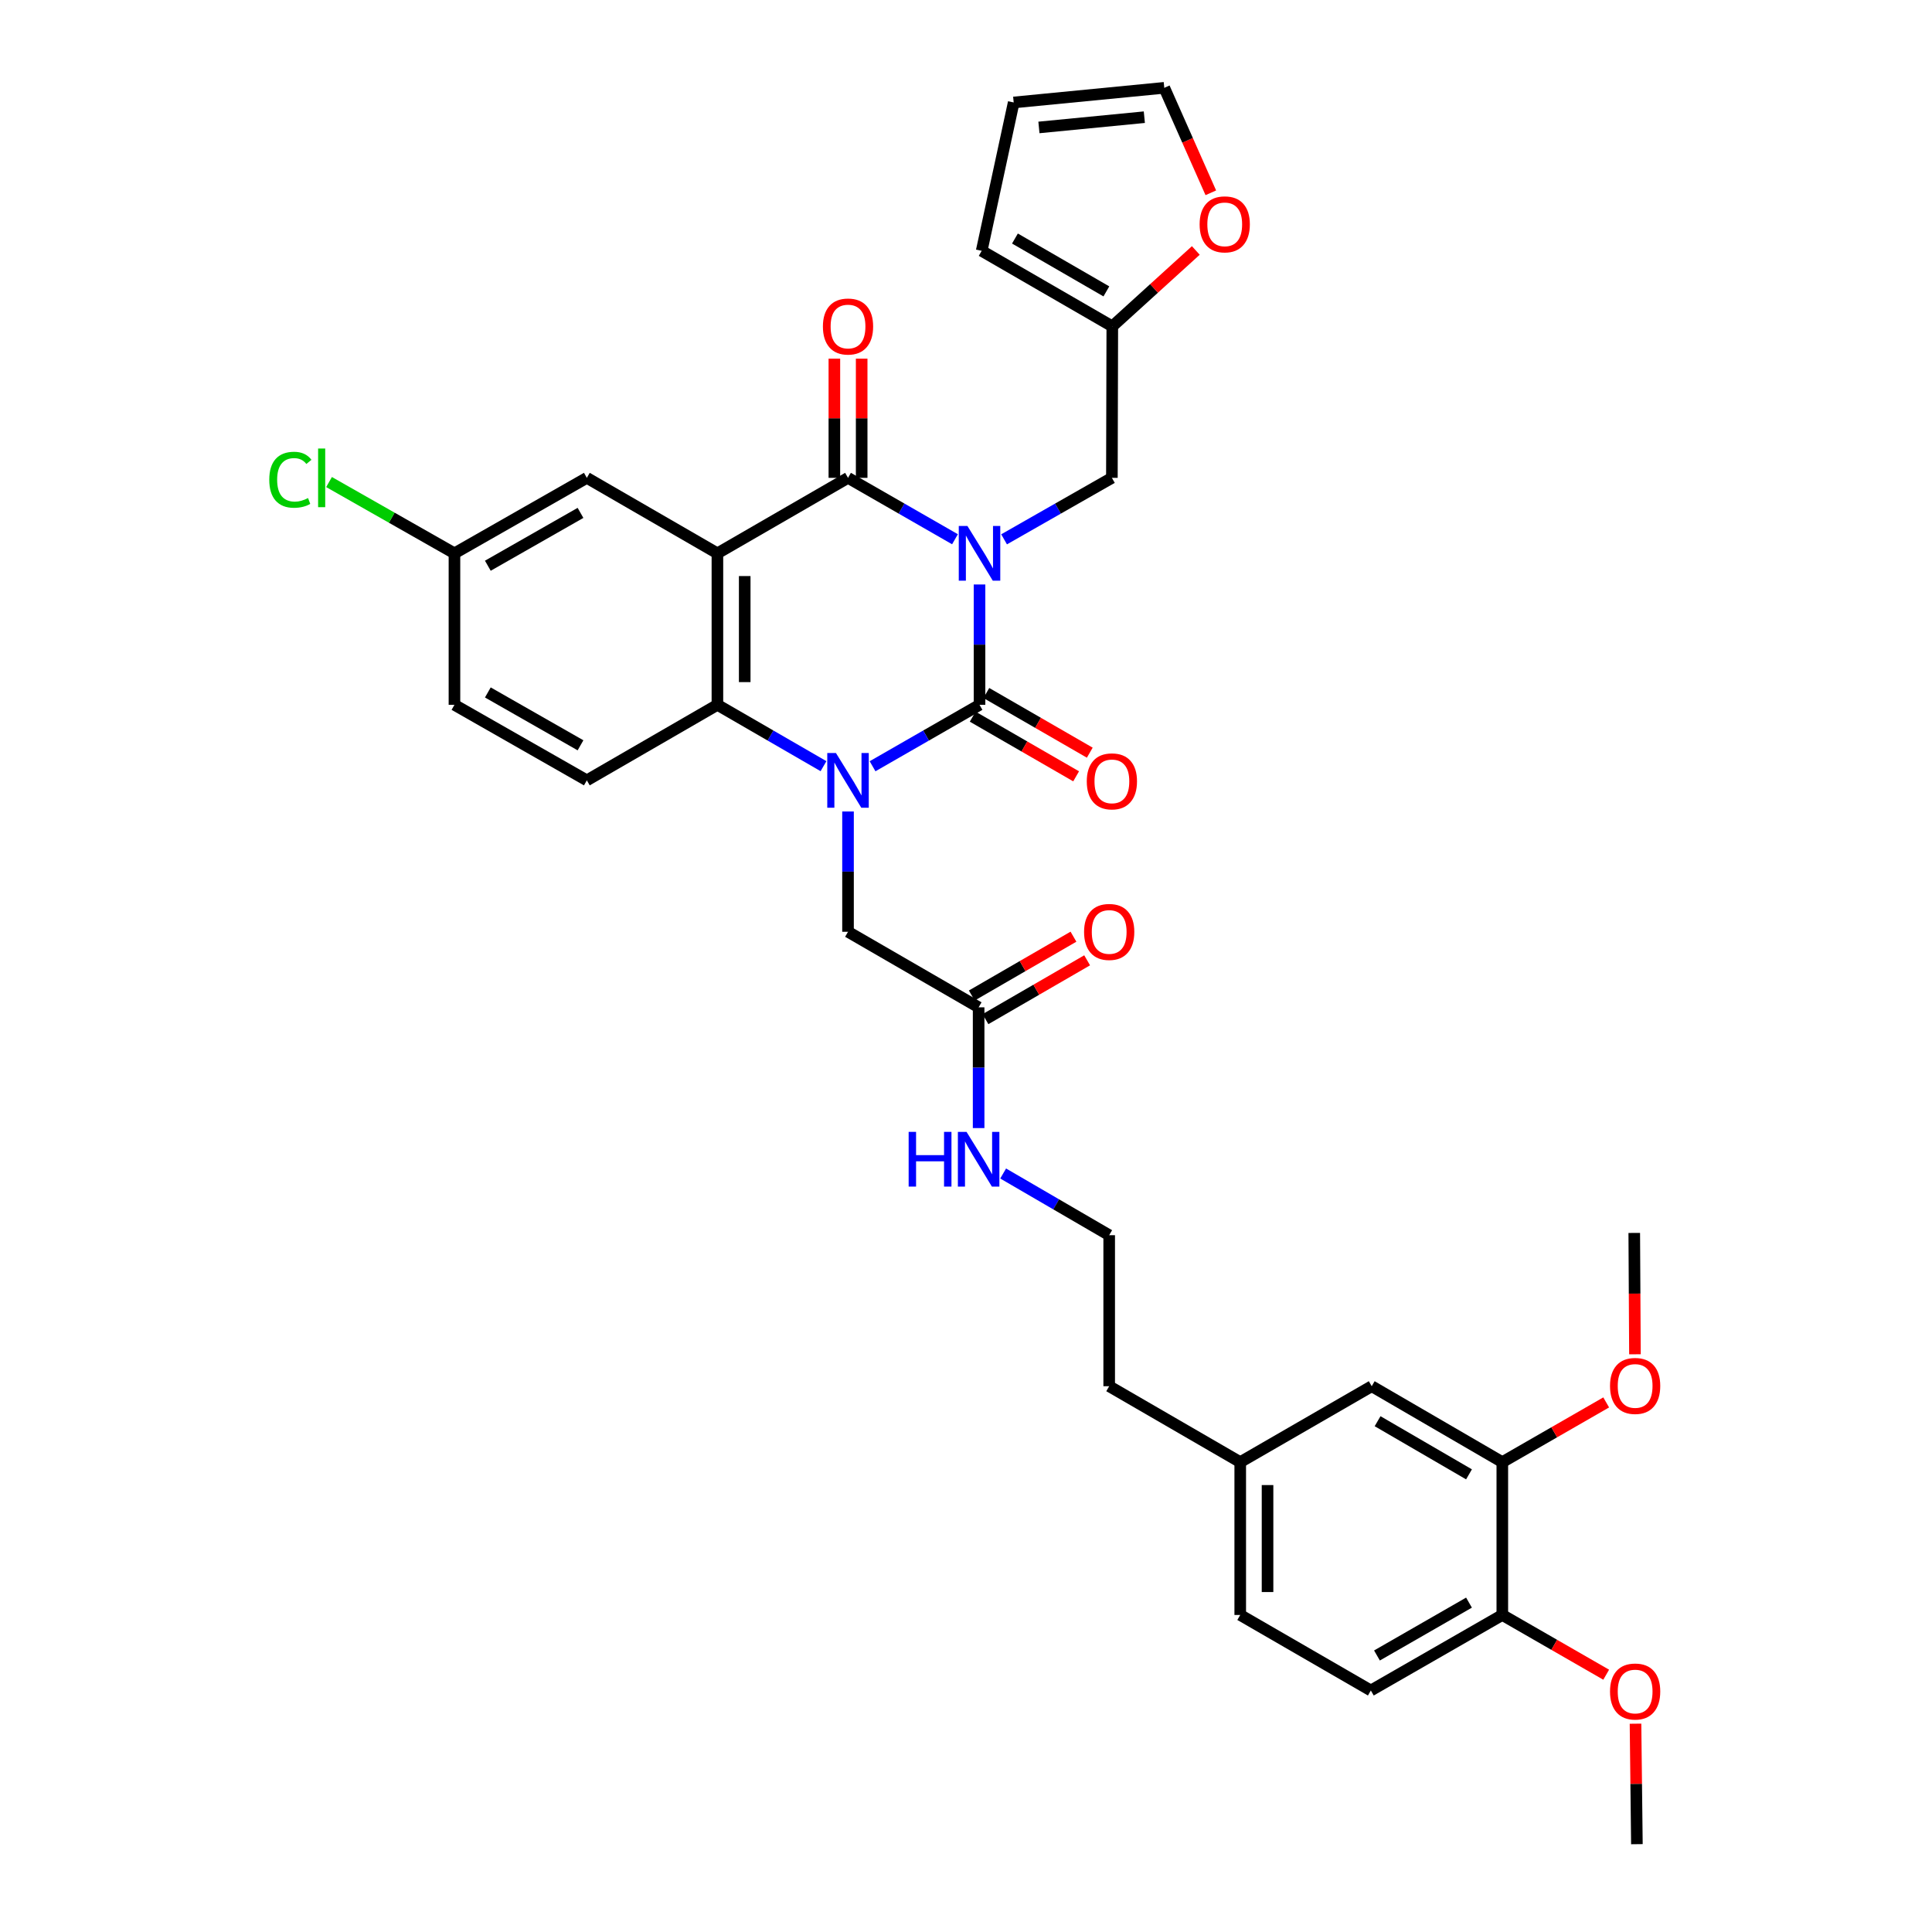 <?xml version='1.0' encoding='iso-8859-1'?>
<svg version='1.1' baseProfile='full'
              xmlns='http://www.w3.org/2000/svg'
                      xmlns:rdkit='http://www.rdkit.org/xml'
                      xmlns:xlink='http://www.w3.org/1999/xlink'
                  xml:space='preserve'
width='1000px' height='1000px' viewBox='0 0 1000 1000'>
<!-- END OF HEADER -->
<rect style='opacity:1.0;fill:#FFFFFF;stroke:none' width='1000' height='1000' x='0' y='0'> </rect>
<path class='bond-0' d='M 506.999,302.527 L 506.999,333.673' style='fill:none;fill-rule:evenodd;stroke:#0000FF;stroke-width:6px;stroke-linecap:butt;stroke-linejoin:miter;stroke-opacity:1' />
<path class='bond-0' d='M 506.999,333.673 L 506.999,364.819' style='fill:none;fill-rule:evenodd;stroke:#000000;stroke-width:6px;stroke-linecap:butt;stroke-linejoin:miter;stroke-opacity:1' />
<path class='bond-2' d='M 494.297,279.115 L 466.615,263.225' style='fill:none;fill-rule:evenodd;stroke:#0000FF;stroke-width:6px;stroke-linecap:butt;stroke-linejoin:miter;stroke-opacity:1' />
<path class='bond-2' d='M 466.615,263.225 L 438.934,247.334' style='fill:none;fill-rule:evenodd;stroke:#000000;stroke-width:6px;stroke-linecap:butt;stroke-linejoin:miter;stroke-opacity:1' />
<path class='bond-5' d='M 519.711,279.158 L 547.611,263.246' style='fill:none;fill-rule:evenodd;stroke:#0000FF;stroke-width:6px;stroke-linecap:butt;stroke-linejoin:miter;stroke-opacity:1' />
<path class='bond-5' d='M 547.611,263.246 L 575.512,247.334' style='fill:none;fill-rule:evenodd;stroke:#000000;stroke-width:6px;stroke-linecap:butt;stroke-linejoin:miter;stroke-opacity:1' />
<path class='bond-1' d='M 506.999,364.819 L 479.318,380.716' style='fill:none;fill-rule:evenodd;stroke:#000000;stroke-width:6px;stroke-linecap:butt;stroke-linejoin:miter;stroke-opacity:1' />
<path class='bond-1' d='M 479.318,380.716 L 451.636,396.613' style='fill:none;fill-rule:evenodd;stroke:#0000FF;stroke-width:6px;stroke-linecap:butt;stroke-linejoin:miter;stroke-opacity:1' />
<path class='bond-10' d='M 503.468,370.94 L 530.236,386.383' style='fill:none;fill-rule:evenodd;stroke:#000000;stroke-width:6px;stroke-linecap:butt;stroke-linejoin:miter;stroke-opacity:1' />
<path class='bond-10' d='M 530.236,386.383 L 557.003,401.826' style='fill:none;fill-rule:evenodd;stroke:#FF0000;stroke-width:6px;stroke-linecap:butt;stroke-linejoin:miter;stroke-opacity:1' />
<path class='bond-10' d='M 510.53,358.699 L 537.298,374.143' style='fill:none;fill-rule:evenodd;stroke:#000000;stroke-width:6px;stroke-linecap:butt;stroke-linejoin:miter;stroke-opacity:1' />
<path class='bond-10' d='M 537.298,374.143 L 564.065,389.586' style='fill:none;fill-rule:evenodd;stroke:#FF0000;stroke-width:6px;stroke-linecap:butt;stroke-linejoin:miter;stroke-opacity:1' />
<path class='bond-6' d='M 438.934,420.027 L 438.934,451.158' style='fill:none;fill-rule:evenodd;stroke:#0000FF;stroke-width:6px;stroke-linecap:butt;stroke-linejoin:miter;stroke-opacity:1' />
<path class='bond-6' d='M 438.934,451.158 L 438.934,482.289' style='fill:none;fill-rule:evenodd;stroke:#000000;stroke-width:6px;stroke-linecap:butt;stroke-linejoin:miter;stroke-opacity:1' />
<path class='bond-34' d='M 426.242,396.569 L 398.787,380.694' style='fill:none;fill-rule:evenodd;stroke:#0000FF;stroke-width:6px;stroke-linecap:butt;stroke-linejoin:miter;stroke-opacity:1' />
<path class='bond-34' d='M 398.787,380.694 L 371.332,364.819' style='fill:none;fill-rule:evenodd;stroke:#000000;stroke-width:6px;stroke-linecap:butt;stroke-linejoin:miter;stroke-opacity:1' />
<path class='bond-3' d='M 438.934,247.334 L 371.332,286.407' style='fill:none;fill-rule:evenodd;stroke:#000000;stroke-width:6px;stroke-linecap:butt;stroke-linejoin:miter;stroke-opacity:1' />
<path class='bond-12' d='M 445.999,247.334 L 445.999,216.488' style='fill:none;fill-rule:evenodd;stroke:#000000;stroke-width:6px;stroke-linecap:butt;stroke-linejoin:miter;stroke-opacity:1' />
<path class='bond-12' d='M 445.999,216.488 L 445.999,185.642' style='fill:none;fill-rule:evenodd;stroke:#FF0000;stroke-width:6px;stroke-linecap:butt;stroke-linejoin:miter;stroke-opacity:1' />
<path class='bond-12' d='M 431.868,247.334 L 431.868,216.488' style='fill:none;fill-rule:evenodd;stroke:#000000;stroke-width:6px;stroke-linecap:butt;stroke-linejoin:miter;stroke-opacity:1' />
<path class='bond-12' d='M 431.868,216.488 L 431.868,185.642' style='fill:none;fill-rule:evenodd;stroke:#FF0000;stroke-width:6px;stroke-linecap:butt;stroke-linejoin:miter;stroke-opacity:1' />
<path class='bond-4' d='M 371.332,286.407 L 371.332,364.819' style='fill:none;fill-rule:evenodd;stroke:#000000;stroke-width:6px;stroke-linecap:butt;stroke-linejoin:miter;stroke-opacity:1' />
<path class='bond-4' d='M 385.463,298.169 L 385.463,353.058' style='fill:none;fill-rule:evenodd;stroke:#000000;stroke-width:6px;stroke-linecap:butt;stroke-linejoin:miter;stroke-opacity:1' />
<path class='bond-7' d='M 371.332,286.407 L 303.746,247.334' style='fill:none;fill-rule:evenodd;stroke:#000000;stroke-width:6px;stroke-linecap:butt;stroke-linejoin:miter;stroke-opacity:1' />
<path class='bond-8' d='M 371.332,364.819 L 303.746,403.908' style='fill:none;fill-rule:evenodd;stroke:#000000;stroke-width:6px;stroke-linecap:butt;stroke-linejoin:miter;stroke-opacity:1' />
<path class='bond-9' d='M 575.512,247.334 L 575.724,168.922' style='fill:none;fill-rule:evenodd;stroke:#000000;stroke-width:6px;stroke-linecap:butt;stroke-linejoin:miter;stroke-opacity:1' />
<path class='bond-11' d='M 438.934,482.289 L 506.536,521.393' style='fill:none;fill-rule:evenodd;stroke:#000000;stroke-width:6px;stroke-linecap:butt;stroke-linejoin:miter;stroke-opacity:1' />
<path class='bond-23' d='M 303.746,247.334 L 235.225,286.407' style='fill:none;fill-rule:evenodd;stroke:#000000;stroke-width:6px;stroke-linecap:butt;stroke-linejoin:miter;stroke-opacity:1' />
<path class='bond-23' d='M 300.467,265.471 L 252.503,292.822' style='fill:none;fill-rule:evenodd;stroke:#000000;stroke-width:6px;stroke-linecap:butt;stroke-linejoin:miter;stroke-opacity:1' />
<path class='bond-36' d='M 303.746,403.908 L 235.225,364.819' style='fill:none;fill-rule:evenodd;stroke:#000000;stroke-width:6px;stroke-linecap:butt;stroke-linejoin:miter;stroke-opacity:1' />
<path class='bond-36' d='M 300.47,385.77 L 252.505,358.408' style='fill:none;fill-rule:evenodd;stroke:#000000;stroke-width:6px;stroke-linecap:butt;stroke-linejoin:miter;stroke-opacity:1' />
<path class='bond-14' d='M 575.724,168.922 L 597.339,149.28' style='fill:none;fill-rule:evenodd;stroke:#000000;stroke-width:6px;stroke-linecap:butt;stroke-linejoin:miter;stroke-opacity:1' />
<path class='bond-14' d='M 597.339,149.28 L 618.955,129.639' style='fill:none;fill-rule:evenodd;stroke:#FF0000;stroke-width:6px;stroke-linecap:butt;stroke-linejoin:miter;stroke-opacity:1' />
<path class='bond-17' d='M 575.724,168.922 L 508.122,129.833' style='fill:none;fill-rule:evenodd;stroke:#000000;stroke-width:6px;stroke-linecap:butt;stroke-linejoin:miter;stroke-opacity:1' />
<path class='bond-17' d='M 572.657,150.825 L 525.336,123.463' style='fill:none;fill-rule:evenodd;stroke:#000000;stroke-width:6px;stroke-linecap:butt;stroke-linejoin:miter;stroke-opacity:1' />
<path class='bond-20' d='M 510.075,527.509 L 536.388,512.282' style='fill:none;fill-rule:evenodd;stroke:#000000;stroke-width:6px;stroke-linecap:butt;stroke-linejoin:miter;stroke-opacity:1' />
<path class='bond-20' d='M 536.388,512.282 L 562.701,497.056' style='fill:none;fill-rule:evenodd;stroke:#FF0000;stroke-width:6px;stroke-linecap:butt;stroke-linejoin:miter;stroke-opacity:1' />
<path class='bond-20' d='M 502.997,515.278 L 529.31,500.051' style='fill:none;fill-rule:evenodd;stroke:#000000;stroke-width:6px;stroke-linecap:butt;stroke-linejoin:miter;stroke-opacity:1' />
<path class='bond-20' d='M 529.31,500.051 L 555.624,484.825' style='fill:none;fill-rule:evenodd;stroke:#FF0000;stroke-width:6px;stroke-linecap:butt;stroke-linejoin:miter;stroke-opacity:1' />
<path class='bond-21' d='M 506.536,521.393 L 506.536,552.642' style='fill:none;fill-rule:evenodd;stroke:#000000;stroke-width:6px;stroke-linecap:butt;stroke-linejoin:miter;stroke-opacity:1' />
<path class='bond-21' d='M 506.536,552.642 L 506.536,583.892' style='fill:none;fill-rule:evenodd;stroke:#0000FF;stroke-width:6px;stroke-linecap:butt;stroke-linejoin:miter;stroke-opacity:1' />
<path class='bond-13' d='M 777.596,756.803 L 710.002,717.503' style='fill:none;fill-rule:evenodd;stroke:#000000;stroke-width:6px;stroke-linecap:butt;stroke-linejoin:miter;stroke-opacity:1' />
<path class='bond-13' d='M 760.354,763.124 L 713.038,735.614' style='fill:none;fill-rule:evenodd;stroke:#000000;stroke-width:6px;stroke-linecap:butt;stroke-linejoin:miter;stroke-opacity:1' />
<path class='bond-27' d='M 777.596,756.803 L 804.479,741.346' style='fill:none;fill-rule:evenodd;stroke:#000000;stroke-width:6px;stroke-linecap:butt;stroke-linejoin:miter;stroke-opacity:1' />
<path class='bond-27' d='M 804.479,741.346 L 831.361,725.889' style='fill:none;fill-rule:evenodd;stroke:#FF0000;stroke-width:6px;stroke-linecap:butt;stroke-linejoin:miter;stroke-opacity:1' />
<path class='bond-37' d='M 777.596,756.803 L 777.596,835.906' style='fill:none;fill-rule:evenodd;stroke:#000000;stroke-width:6px;stroke-linecap:butt;stroke-linejoin:miter;stroke-opacity:1' />
<path class='bond-18' d='M 626.717,99.79 L 614.672,72.622' style='fill:none;fill-rule:evenodd;stroke:#FF0000;stroke-width:6px;stroke-linecap:butt;stroke-linejoin:miter;stroke-opacity:1' />
<path class='bond-18' d='M 614.672,72.622 L 602.628,45.455' style='fill:none;fill-rule:evenodd;stroke:#000000;stroke-width:6px;stroke-linecap:butt;stroke-linejoin:miter;stroke-opacity:1' />
<path class='bond-15' d='M 777.596,835.906 L 709.546,874.995' style='fill:none;fill-rule:evenodd;stroke:#000000;stroke-width:6px;stroke-linecap:butt;stroke-linejoin:miter;stroke-opacity:1' />
<path class='bond-15' d='M 760.35,829.516 L 712.715,856.878' style='fill:none;fill-rule:evenodd;stroke:#000000;stroke-width:6px;stroke-linecap:butt;stroke-linejoin:miter;stroke-opacity:1' />
<path class='bond-29' d='M 777.596,835.906 L 804.479,851.366' style='fill:none;fill-rule:evenodd;stroke:#000000;stroke-width:6px;stroke-linecap:butt;stroke-linejoin:miter;stroke-opacity:1' />
<path class='bond-29' d='M 804.479,851.366 L 831.361,866.826' style='fill:none;fill-rule:evenodd;stroke:#FF0000;stroke-width:6px;stroke-linecap:butt;stroke-linejoin:miter;stroke-opacity:1' />
<path class='bond-16' d='M 710.002,717.503 L 641.944,756.803' style='fill:none;fill-rule:evenodd;stroke:#000000;stroke-width:6px;stroke-linecap:butt;stroke-linejoin:miter;stroke-opacity:1' />
<path class='bond-19' d='M 508.122,129.833 L 524.687,53.038' style='fill:none;fill-rule:evenodd;stroke:#000000;stroke-width:6px;stroke-linecap:butt;stroke-linejoin:miter;stroke-opacity:1' />
<path class='bond-35' d='M 602.628,45.455 L 524.687,53.038' style='fill:none;fill-rule:evenodd;stroke:#000000;stroke-width:6px;stroke-linecap:butt;stroke-linejoin:miter;stroke-opacity:1' />
<path class='bond-35' d='M 592.305,60.657 L 537.746,65.966' style='fill:none;fill-rule:evenodd;stroke:#000000;stroke-width:6px;stroke-linecap:butt;stroke-linejoin:miter;stroke-opacity:1' />
<path class='bond-30' d='M 519.231,607.403 L 546.672,623.368' style='fill:none;fill-rule:evenodd;stroke:#0000FF;stroke-width:6px;stroke-linecap:butt;stroke-linejoin:miter;stroke-opacity:1' />
<path class='bond-30' d='M 546.672,623.368 L 574.114,639.334' style='fill:none;fill-rule:evenodd;stroke:#000000;stroke-width:6px;stroke-linecap:butt;stroke-linejoin:miter;stroke-opacity:1' />
<path class='bond-22' d='M 709.546,874.995 L 641.944,835.906' style='fill:none;fill-rule:evenodd;stroke:#000000;stroke-width:6px;stroke-linecap:butt;stroke-linejoin:miter;stroke-opacity:1' />
<path class='bond-24' d='M 235.225,286.407 L 235.225,364.819' style='fill:none;fill-rule:evenodd;stroke:#000000;stroke-width:6px;stroke-linecap:butt;stroke-linejoin:miter;stroke-opacity:1' />
<path class='bond-28' d='M 235.225,286.407 L 202.767,267.955' style='fill:none;fill-rule:evenodd;stroke:#000000;stroke-width:6px;stroke-linecap:butt;stroke-linejoin:miter;stroke-opacity:1' />
<path class='bond-28' d='M 202.767,267.955 L 170.309,249.504' style='fill:none;fill-rule:evenodd;stroke:#00CC00;stroke-width:6px;stroke-linecap:butt;stroke-linejoin:miter;stroke-opacity:1' />
<path class='bond-25' d='M 641.944,756.803 L 574.114,717.503' style='fill:none;fill-rule:evenodd;stroke:#000000;stroke-width:6px;stroke-linecap:butt;stroke-linejoin:miter;stroke-opacity:1' />
<path class='bond-26' d='M 641.944,756.803 L 641.944,835.906' style='fill:none;fill-rule:evenodd;stroke:#000000;stroke-width:6px;stroke-linecap:butt;stroke-linejoin:miter;stroke-opacity:1' />
<path class='bond-26' d='M 656.075,768.668 L 656.075,824.041' style='fill:none;fill-rule:evenodd;stroke:#000000;stroke-width:6px;stroke-linecap:butt;stroke-linejoin:miter;stroke-opacity:1' />
<path class='bond-32' d='M 846.25,700.977 L 846.069,669.57' style='fill:none;fill-rule:evenodd;stroke:#FF0000;stroke-width:6px;stroke-linecap:butt;stroke-linejoin:miter;stroke-opacity:1' />
<path class='bond-32' d='M 846.069,669.57 L 845.889,638.164' style='fill:none;fill-rule:evenodd;stroke:#000000;stroke-width:6px;stroke-linecap:butt;stroke-linejoin:miter;stroke-opacity:1' />
<path class='bond-33' d='M 846.537,892.18 L 846.896,923.363' style='fill:none;fill-rule:evenodd;stroke:#FF0000;stroke-width:6px;stroke-linecap:butt;stroke-linejoin:miter;stroke-opacity:1' />
<path class='bond-33' d='M 846.896,923.363 L 847.255,954.545' style='fill:none;fill-rule:evenodd;stroke:#000000;stroke-width:6px;stroke-linecap:butt;stroke-linejoin:miter;stroke-opacity:1' />
<path class='bond-31' d='M 574.114,639.334 L 574.114,717.503' style='fill:none;fill-rule:evenodd;stroke:#000000;stroke-width:6px;stroke-linecap:butt;stroke-linejoin:miter;stroke-opacity:1' />
<path  class='atom-0' d='M 500.739 272.247
L 510.019 287.247
Q 510.939 288.727, 512.419 291.407
Q 513.899 294.087, 513.979 294.247
L 513.979 272.247
L 517.739 272.247
L 517.739 300.567
L 513.859 300.567
L 503.899 284.167
Q 502.739 282.247, 501.499 280.047
Q 500.299 277.847, 499.939 277.167
L 499.939 300.567
L 496.259 300.567
L 496.259 272.247
L 500.739 272.247
' fill='#0000FF'/>
<path  class='atom-2' d='M 432.674 389.748
L 441.954 404.748
Q 442.874 406.228, 444.354 408.908
Q 445.834 411.588, 445.914 411.748
L 445.914 389.748
L 449.674 389.748
L 449.674 418.068
L 445.794 418.068
L 435.834 401.668
Q 434.674 399.748, 433.434 397.548
Q 432.234 395.348, 431.874 394.668
L 431.874 418.068
L 428.194 418.068
L 428.194 389.748
L 432.674 389.748
' fill='#0000FF'/>
<path  class='atom-11' d='M 562.512 404.428
Q 562.512 397.628, 565.872 393.828
Q 569.232 390.028, 575.512 390.028
Q 581.792 390.028, 585.152 393.828
Q 588.512 397.628, 588.512 404.428
Q 588.512 411.308, 585.112 415.228
Q 581.712 419.108, 575.512 419.108
Q 569.272 419.108, 565.872 415.228
Q 562.512 411.348, 562.512 404.428
M 575.512 415.908
Q 579.832 415.908, 582.152 413.028
Q 584.512 410.108, 584.512 404.428
Q 584.512 398.868, 582.152 396.068
Q 579.832 393.228, 575.512 393.228
Q 571.192 393.228, 568.832 396.028
Q 566.512 398.828, 566.512 404.428
Q 566.512 410.148, 568.832 413.028
Q 571.192 415.908, 575.512 415.908
' fill='#FF0000'/>
<path  class='atom-13' d='M 425.934 169.002
Q 425.934 162.202, 429.294 158.402
Q 432.654 154.602, 438.934 154.602
Q 445.214 154.602, 448.574 158.402
Q 451.934 162.202, 451.934 169.002
Q 451.934 175.882, 448.534 179.802
Q 445.134 183.682, 438.934 183.682
Q 432.694 183.682, 429.294 179.802
Q 425.934 175.922, 425.934 169.002
M 438.934 180.482
Q 443.254 180.482, 445.574 177.602
Q 447.934 174.682, 447.934 169.002
Q 447.934 163.442, 445.574 160.642
Q 443.254 157.802, 438.934 157.802
Q 434.614 157.802, 432.254 160.602
Q 429.934 163.402, 429.934 169.002
Q 429.934 174.722, 432.254 177.602
Q 434.614 180.482, 438.934 180.482
' fill='#FF0000'/>
<path  class='atom-15' d='M 620.921 116.12
Q 620.921 109.32, 624.281 105.52
Q 627.641 101.72, 633.921 101.72
Q 640.201 101.72, 643.561 105.52
Q 646.921 109.32, 646.921 116.12
Q 646.921 123, 643.521 126.92
Q 640.121 130.8, 633.921 130.8
Q 627.681 130.8, 624.281 126.92
Q 620.921 123.04, 620.921 116.12
M 633.921 127.6
Q 638.241 127.6, 640.561 124.72
Q 642.921 121.8, 642.921 116.12
Q 642.921 110.56, 640.561 107.76
Q 638.241 104.92, 633.921 104.92
Q 629.601 104.92, 627.241 107.72
Q 624.921 110.52, 624.921 116.12
Q 624.921 121.84, 627.241 124.72
Q 629.601 127.6, 633.921 127.6
' fill='#FF0000'/>
<path  class='atom-21' d='M 561.114 482.369
Q 561.114 475.569, 564.474 471.769
Q 567.834 467.969, 574.114 467.969
Q 580.394 467.969, 583.754 471.769
Q 587.114 475.569, 587.114 482.369
Q 587.114 489.249, 583.714 493.169
Q 580.314 497.049, 574.114 497.049
Q 567.874 497.049, 564.474 493.169
Q 561.114 489.289, 561.114 482.369
M 574.114 493.849
Q 578.434 493.849, 580.754 490.969
Q 583.114 488.049, 583.114 482.369
Q 583.114 476.809, 580.754 474.009
Q 578.434 471.169, 574.114 471.169
Q 569.794 471.169, 567.434 473.969
Q 565.114 476.769, 565.114 482.369
Q 565.114 488.089, 567.434 490.969
Q 569.794 493.849, 574.114 493.849
' fill='#FF0000'/>
<path  class='atom-22' d='M 470.316 585.857
L 474.156 585.857
L 474.156 597.897
L 488.636 597.897
L 488.636 585.857
L 492.476 585.857
L 492.476 614.177
L 488.636 614.177
L 488.636 601.097
L 474.156 601.097
L 474.156 614.177
L 470.316 614.177
L 470.316 585.857
' fill='#0000FF'/>
<path  class='atom-22' d='M 500.276 585.857
L 509.556 600.857
Q 510.476 602.337, 511.956 605.017
Q 513.436 607.697, 513.516 607.857
L 513.516 585.857
L 517.276 585.857
L 517.276 614.177
L 513.396 614.177
L 503.436 597.777
Q 502.276 595.857, 501.036 593.657
Q 499.836 591.457, 499.476 590.777
L 499.476 614.177
L 495.796 614.177
L 495.796 585.857
L 500.276 585.857
' fill='#0000FF'/>
<path  class='atom-28' d='M 833.344 717.355
Q 833.344 710.555, 836.704 706.755
Q 840.064 702.955, 846.344 702.955
Q 852.624 702.955, 855.984 706.755
Q 859.344 710.555, 859.344 717.355
Q 859.344 724.235, 855.944 728.155
Q 852.544 732.035, 846.344 732.035
Q 840.104 732.035, 836.704 728.155
Q 833.344 724.275, 833.344 717.355
M 846.344 728.835
Q 850.664 728.835, 852.984 725.955
Q 855.344 723.035, 855.344 717.355
Q 855.344 711.795, 852.984 708.995
Q 850.664 706.155, 846.344 706.155
Q 842.024 706.155, 839.664 708.955
Q 837.344 711.755, 837.344 717.355
Q 837.344 723.075, 839.664 725.955
Q 842.024 728.835, 846.344 728.835
' fill='#FF0000'/>
<path  class='atom-29' d='M 139.372 248.314
Q 139.372 241.274, 142.652 237.594
Q 145.972 233.874, 152.252 233.874
Q 158.092 233.874, 161.212 237.994
L 158.572 240.154
Q 156.292 237.154, 152.252 237.154
Q 147.972 237.154, 145.692 240.034
Q 143.452 242.874, 143.452 248.314
Q 143.452 253.914, 145.772 256.794
Q 148.132 259.674, 152.692 259.674
Q 155.812 259.674, 159.452 257.794
L 160.572 260.794
Q 159.092 261.754, 156.852 262.314
Q 154.612 262.874, 152.132 262.874
Q 145.972 262.874, 142.652 259.114
Q 139.372 255.354, 139.372 248.314
' fill='#00CC00'/>
<path  class='atom-29' d='M 164.652 232.154
L 168.332 232.154
L 168.332 262.514
L 164.652 262.514
L 164.652 232.154
' fill='#00CC00'/>
<path  class='atom-30' d='M 833.344 875.522
Q 833.344 868.722, 836.704 864.922
Q 840.064 861.122, 846.344 861.122
Q 852.624 861.122, 855.984 864.922
Q 859.344 868.722, 859.344 875.522
Q 859.344 882.402, 855.944 886.322
Q 852.544 890.202, 846.344 890.202
Q 840.104 890.202, 836.704 886.322
Q 833.344 882.442, 833.344 875.522
M 846.344 887.002
Q 850.664 887.002, 852.984 884.122
Q 855.344 881.202, 855.344 875.522
Q 855.344 869.962, 852.984 867.162
Q 850.664 864.322, 846.344 864.322
Q 842.024 864.322, 839.664 867.122
Q 837.344 869.922, 837.344 875.522
Q 837.344 881.242, 839.664 884.122
Q 842.024 887.002, 846.344 887.002
' fill='#FF0000'/>
</svg>
